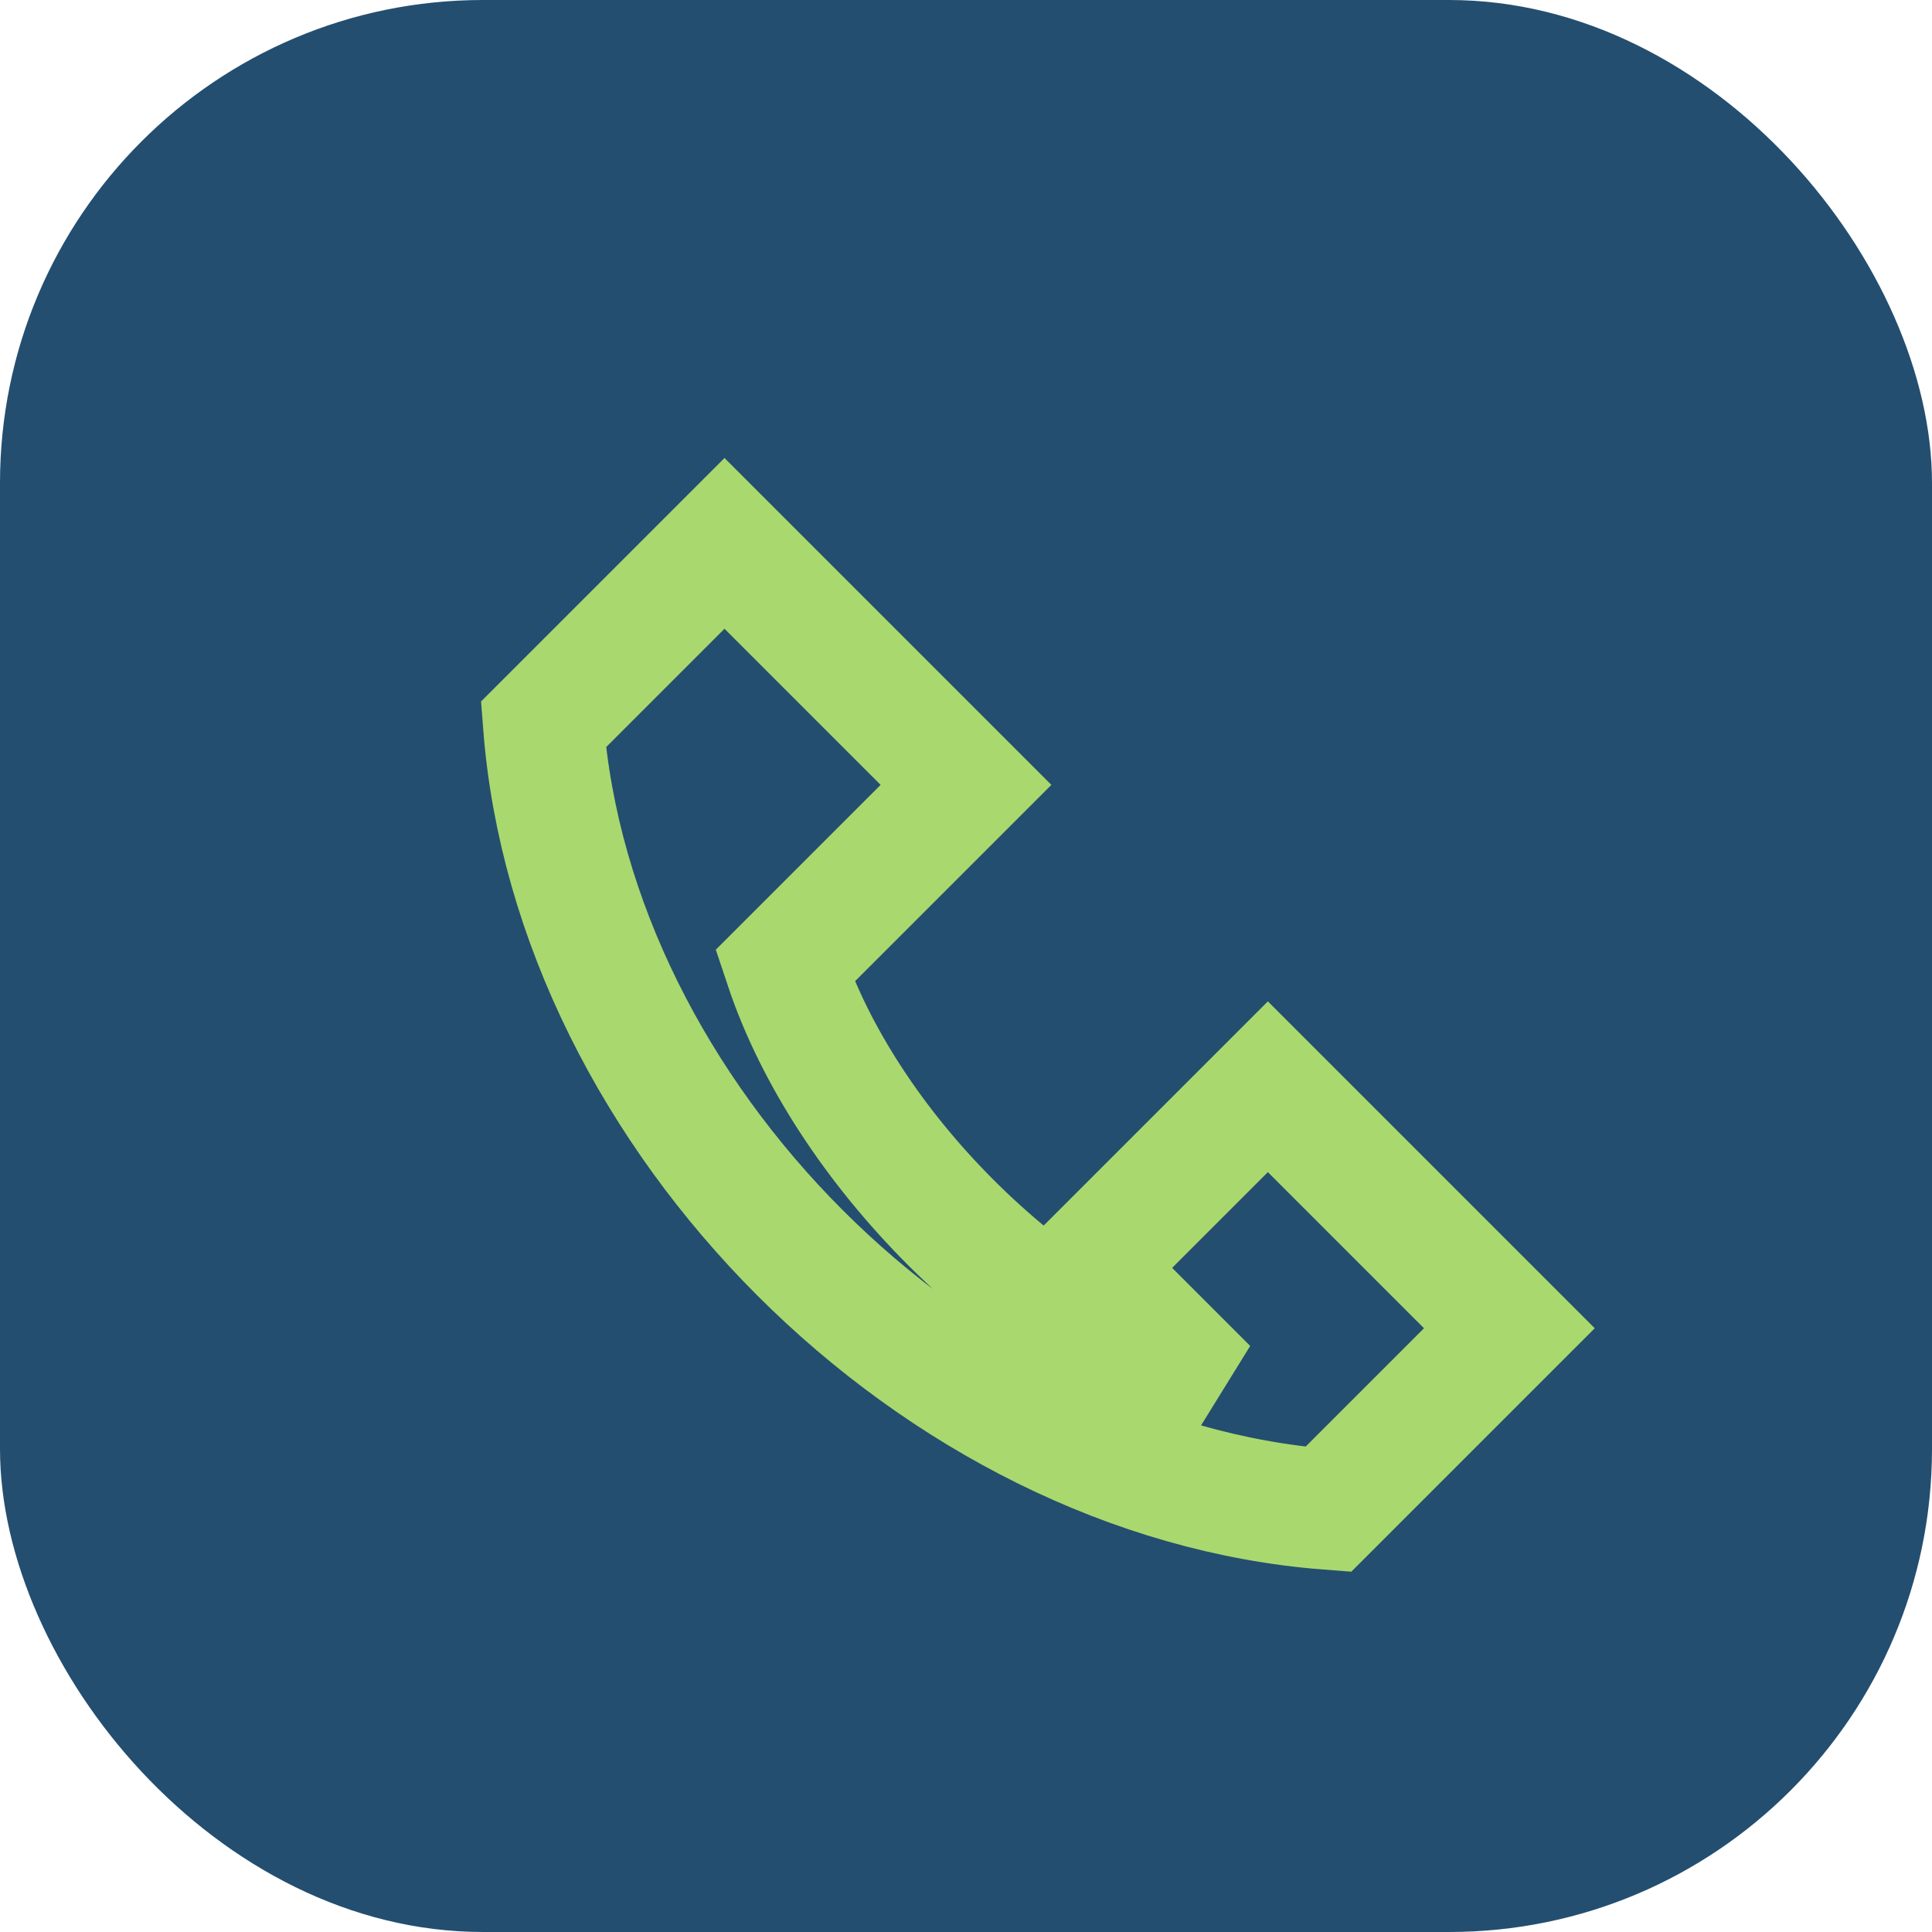 <?xml version="1.0" encoding="UTF-8"?>
<svg xmlns="http://www.w3.org/2000/svg" width="32" height="32" viewBox="0 0 32 32"><rect rx="8" width="32" height="32" fill="#234E70"/><path d="M20 23c-3-1-6-4-7-7l3-3-4-4-3 3c.5 6.5 6.5 12.5 13 13l3-3-4-4-3 3z" stroke="#A9D86E" stroke-width="2" fill="none"/></svg>